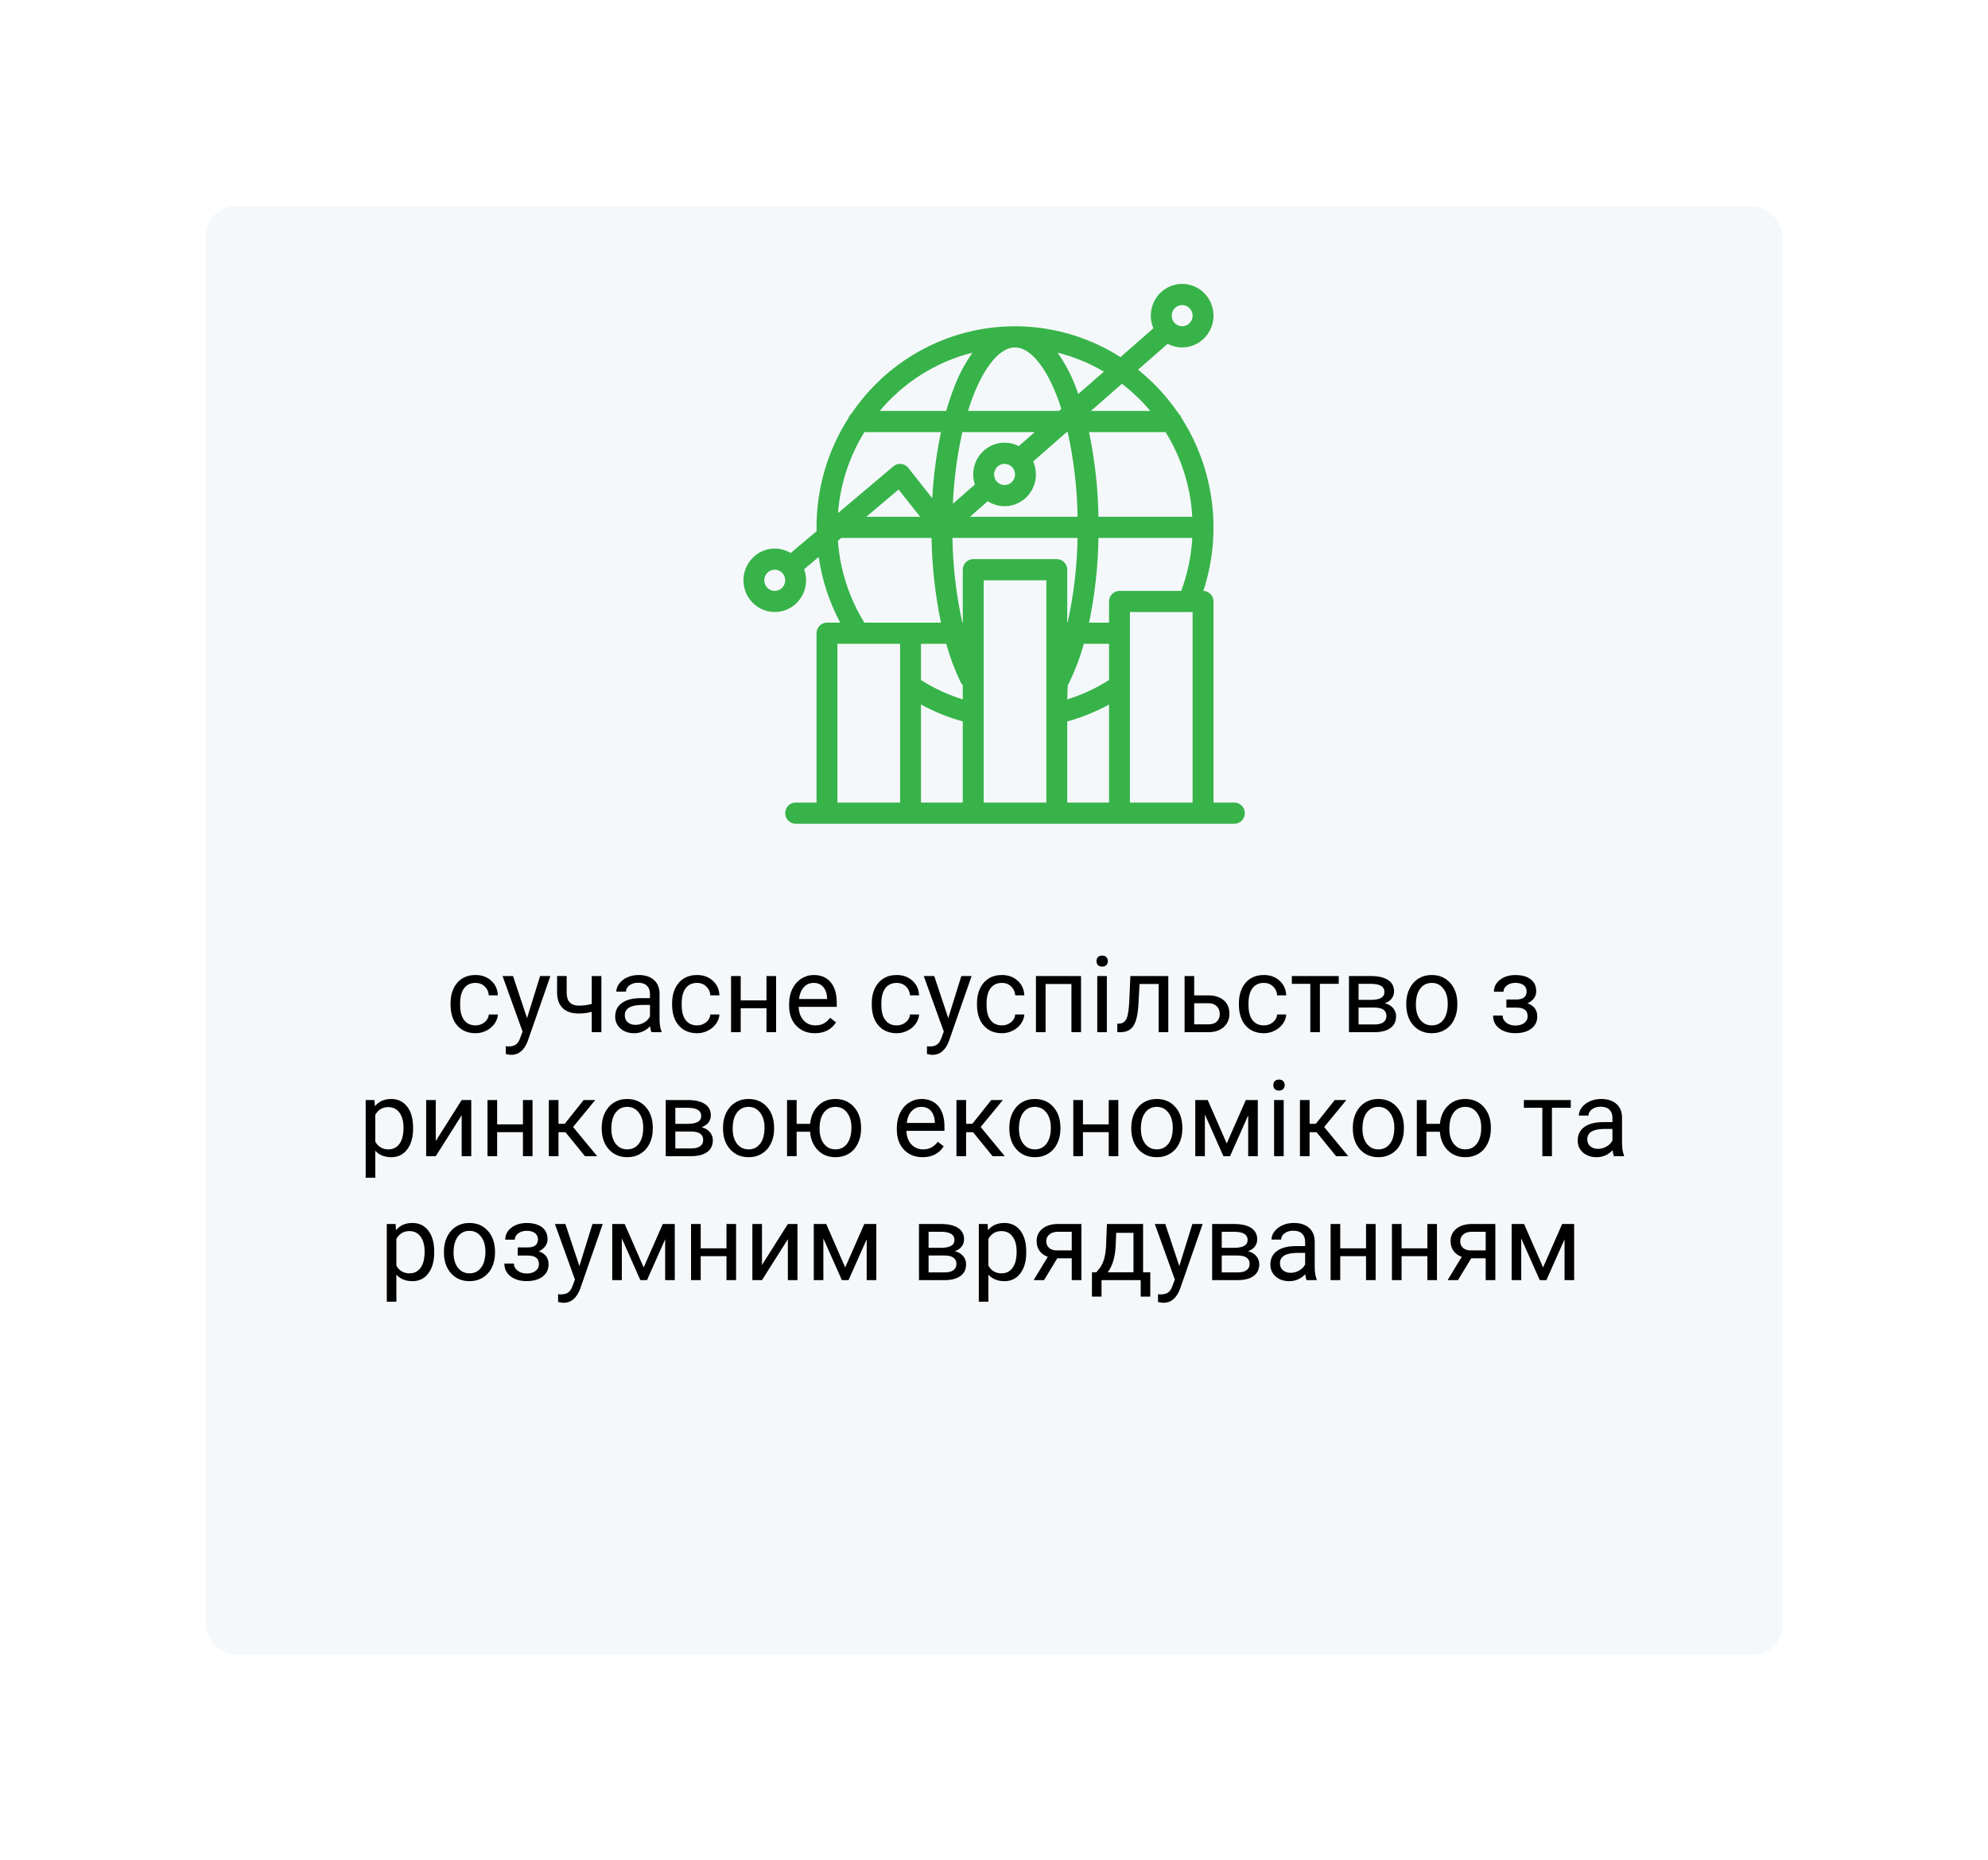 <?xml version="1.0" encoding="UTF-8"?> <svg xmlns="http://www.w3.org/2000/svg" width="449" height="420" viewBox="0 0 449 420" fill="none"> <g filter="url(#filter0_d)"> <rect x="44.786" y="29.877" width="359.481" height="330.462" rx="8.36" fill="#F5F8FA"></rect> <rect x="45.622" y="30.713" width="357.809" height="328.79" rx="7.524" stroke="white" stroke-width="1.672"></rect> </g> <path d="M107.409 231.585C108.183 231.585 108.858 231.351 109.437 230.882C110.015 230.414 110.335 229.828 110.397 229.125H112.448C112.409 229.851 112.159 230.542 111.698 231.199C111.237 231.855 110.62 232.378 109.847 232.769C109.081 233.16 108.269 233.355 107.409 233.355C105.683 233.355 104.308 232.781 103.284 231.632C102.269 230.476 101.761 228.898 101.761 226.898V226.535C101.761 225.3 101.987 224.203 102.44 223.242C102.894 222.281 103.542 221.535 104.386 221.003C105.237 220.472 106.241 220.207 107.397 220.207C108.819 220.207 109.999 220.632 110.937 221.484C111.882 222.335 112.386 223.441 112.448 224.8H110.397C110.335 223.98 110.022 223.308 109.46 222.785C108.905 222.253 108.218 221.988 107.397 221.988C106.296 221.988 105.44 222.386 104.831 223.183C104.23 223.972 103.929 225.117 103.929 226.617V227.027C103.929 228.488 104.23 229.613 104.831 230.402C105.433 231.191 106.292 231.585 107.409 231.585ZM119.034 229.945L121.987 220.441H124.308L119.21 235.078C118.421 237.187 117.167 238.242 115.448 238.242L115.038 238.207L114.23 238.054V236.296L114.815 236.343C115.55 236.343 116.12 236.195 116.526 235.898C116.94 235.601 117.28 235.058 117.546 234.269L118.026 232.98L113.503 220.441H115.87L119.034 229.945ZM135.827 233.121H133.647V228.527C132.694 228.777 131.718 228.902 130.718 228.902C129.132 228.902 127.921 228.496 127.085 227.683C126.257 226.871 125.835 225.714 125.819 224.214V220.429H127.987V224.285C128.026 226.175 128.937 227.121 130.718 227.121C131.718 227.121 132.694 226.996 133.647 226.746V220.441H135.827V233.121ZM147.136 233.121C147.011 232.871 146.909 232.425 146.831 231.785C145.823 232.832 144.62 233.355 143.222 233.355C141.972 233.355 140.944 233.003 140.14 232.3C139.343 231.589 138.944 230.691 138.944 229.605C138.944 228.285 139.444 227.261 140.444 226.535C141.452 225.8 142.866 225.433 144.687 225.433H146.796V224.437C146.796 223.679 146.569 223.078 146.116 222.632C145.663 222.179 144.995 221.953 144.112 221.953C143.339 221.953 142.69 222.148 142.167 222.539C141.644 222.929 141.382 223.402 141.382 223.957H139.202C139.202 223.324 139.425 222.714 139.87 222.128C140.323 221.535 140.933 221.066 141.698 220.722C142.472 220.378 143.319 220.207 144.241 220.207C145.702 220.207 146.847 220.574 147.675 221.308C148.503 222.035 148.933 223.039 148.964 224.32V230.156C148.964 231.32 149.112 232.246 149.409 232.933V233.121H147.136ZM143.538 231.468C144.218 231.468 144.862 231.292 145.472 230.941C146.081 230.589 146.522 230.132 146.796 229.57V226.968H145.097C142.44 226.968 141.112 227.746 141.112 229.3C141.112 229.98 141.339 230.511 141.792 230.894C142.245 231.277 142.827 231.468 143.538 231.468ZM157.448 231.585C158.222 231.585 158.897 231.351 159.476 230.882C160.054 230.414 160.374 229.828 160.437 229.125H162.487C162.448 229.851 162.198 230.542 161.737 231.199C161.276 231.855 160.659 232.378 159.886 232.769C159.12 233.16 158.308 233.355 157.448 233.355C155.722 233.355 154.347 232.781 153.323 231.632C152.308 230.476 151.8 228.898 151.8 226.898V226.535C151.8 225.3 152.026 224.203 152.48 223.242C152.933 222.281 153.581 221.535 154.425 221.003C155.276 220.472 156.28 220.207 157.437 220.207C158.858 220.207 160.038 220.632 160.976 221.484C161.921 222.335 162.425 223.441 162.487 224.8H160.437C160.374 223.98 160.062 223.308 159.499 222.785C158.944 222.253 158.257 221.988 157.437 221.988C156.335 221.988 155.48 222.386 154.87 223.183C154.269 223.972 153.968 225.117 153.968 226.617V227.027C153.968 228.488 154.269 229.613 154.87 230.402C155.472 231.191 156.331 231.585 157.448 231.585ZM175.284 233.121H173.116V227.707H167.292V233.121H165.112V220.441H167.292V225.937H173.116V220.441H175.284V233.121ZM184.038 233.355C182.319 233.355 180.921 232.792 179.843 231.667C178.765 230.535 178.226 229.023 178.226 227.132V226.734C178.226 225.476 178.464 224.355 178.94 223.371C179.425 222.378 180.097 221.605 180.956 221.05C181.823 220.488 182.761 220.207 183.769 220.207C185.417 220.207 186.698 220.75 187.612 221.835C188.526 222.921 188.983 224.476 188.983 226.5V227.402H180.394C180.425 228.652 180.788 229.664 181.483 230.437C182.187 231.203 183.077 231.585 184.155 231.585C184.921 231.585 185.569 231.429 186.101 231.117C186.632 230.804 187.097 230.39 187.495 229.875L188.819 230.906C187.757 232.539 186.163 233.355 184.038 233.355ZM183.769 221.988C182.894 221.988 182.159 222.308 181.565 222.949C180.972 223.582 180.605 224.472 180.464 225.621H186.815V225.457C186.753 224.355 186.456 223.503 185.925 222.902C185.394 222.292 184.675 221.988 183.769 221.988ZM202.542 231.585C203.315 231.585 203.991 231.351 204.569 230.882C205.147 230.414 205.468 229.828 205.53 229.125H207.581C207.542 229.851 207.292 230.542 206.831 231.199C206.37 231.855 205.753 232.378 204.98 232.769C204.214 233.16 203.401 233.355 202.542 233.355C200.815 233.355 199.44 232.781 198.417 231.632C197.401 230.476 196.894 228.898 196.894 226.898V226.535C196.894 225.3 197.12 224.203 197.573 223.242C198.026 222.281 198.675 221.535 199.519 221.003C200.37 220.472 201.374 220.207 202.53 220.207C203.952 220.207 205.132 220.632 206.069 221.484C207.015 222.335 207.519 223.441 207.581 224.8H205.53C205.468 223.98 205.155 223.308 204.593 222.785C204.038 222.253 203.351 221.988 202.53 221.988C201.429 221.988 200.573 222.386 199.964 223.183C199.362 223.972 199.062 225.117 199.062 226.617V227.027C199.062 228.488 199.362 229.613 199.964 230.402C200.565 231.191 201.425 231.585 202.542 231.585ZM214.167 229.945L217.12 220.441H219.44L214.343 235.078C213.554 237.187 212.3 238.242 210.581 238.242L210.171 238.207L209.362 238.054V236.296L209.948 236.343C210.683 236.343 211.253 236.195 211.659 235.898C212.073 235.601 212.413 235.058 212.679 234.269L213.159 232.98L208.636 220.441H211.003L214.167 229.945ZM226.308 231.585C227.081 231.585 227.757 231.351 228.335 230.882C228.913 230.414 229.233 229.828 229.296 229.125H231.347C231.308 229.851 231.058 230.542 230.597 231.199C230.136 231.855 229.519 232.378 228.745 232.769C227.98 233.16 227.167 233.355 226.308 233.355C224.581 233.355 223.206 232.781 222.183 231.632C221.167 230.476 220.659 228.898 220.659 226.898V226.535C220.659 225.3 220.886 224.203 221.339 223.242C221.792 222.281 222.44 221.535 223.284 221.003C224.136 220.472 225.14 220.207 226.296 220.207C227.718 220.207 228.897 220.632 229.835 221.484C230.78 222.335 231.284 223.441 231.347 224.8H229.296C229.233 223.98 228.921 223.308 228.358 222.785C227.804 222.253 227.116 221.988 226.296 221.988C225.194 221.988 224.339 222.386 223.73 223.183C223.128 223.972 222.827 225.117 222.827 226.617V227.027C222.827 228.488 223.128 229.613 223.73 230.402C224.331 231.191 225.19 231.585 226.308 231.585ZM244.155 233.121H241.987V222.234H236.151V233.121H233.972V220.441H244.155V233.121ZM249.991 233.121H247.823V220.441H249.991V233.121ZM247.647 217.078C247.647 216.726 247.753 216.429 247.964 216.187C248.183 215.945 248.503 215.824 248.925 215.824C249.347 215.824 249.667 215.945 249.886 216.187C250.105 216.429 250.214 216.726 250.214 217.078C250.214 217.429 250.105 217.722 249.886 217.957C249.667 218.191 249.347 218.308 248.925 218.308C248.503 218.308 248.183 218.191 247.964 217.957C247.753 217.722 247.647 217.429 247.647 217.078ZM263.866 220.441V233.121H261.687V222.234H257.374L257.116 226.98C256.976 229.16 256.608 230.718 256.015 231.656C255.429 232.593 254.495 233.082 253.214 233.121H252.347V231.21L252.968 231.164C253.671 231.085 254.175 230.679 254.48 229.945C254.784 229.21 254.98 227.851 255.065 225.867L255.3 220.441H263.866ZM269.714 224.812H273.007C274.444 224.828 275.581 225.203 276.417 225.937C277.253 226.671 277.671 227.667 277.671 228.925C277.671 230.191 277.241 231.207 276.382 231.972C275.522 232.738 274.366 233.121 272.913 233.121H267.546V220.441H269.714V224.812ZM269.714 226.582V231.351H272.937C273.749 231.351 274.378 231.144 274.823 230.73C275.269 230.308 275.491 229.734 275.491 229.007C275.491 228.304 275.272 227.73 274.835 227.285C274.405 226.832 273.8 226.597 273.019 226.582H269.714ZM285.464 231.585C286.237 231.585 286.913 231.351 287.491 230.882C288.069 230.414 288.39 229.828 288.452 229.125H290.503C290.464 229.851 290.214 230.542 289.753 231.199C289.292 231.855 288.675 232.378 287.901 232.769C287.136 233.16 286.323 233.355 285.464 233.355C283.737 233.355 282.362 232.781 281.339 231.632C280.323 230.476 279.815 228.898 279.815 226.898V226.535C279.815 225.3 280.042 224.203 280.495 223.242C280.948 222.281 281.597 221.535 282.44 221.003C283.292 220.472 284.296 220.207 285.452 220.207C286.874 220.207 288.054 220.632 288.991 221.484C289.937 222.335 290.44 223.441 290.503 224.8H288.452C288.39 223.98 288.077 223.308 287.515 222.785C286.96 222.253 286.272 221.988 285.452 221.988C284.351 221.988 283.495 222.386 282.886 223.183C282.284 223.972 281.983 225.117 281.983 226.617V227.027C281.983 228.488 282.284 229.613 282.886 230.402C283.487 231.191 284.347 231.585 285.464 231.585ZM302.362 222.199H298.108V233.121H295.94V222.199H291.769V220.441H302.362V222.199ZM304.671 233.121V220.441H309.616C311.304 220.441 312.597 220.738 313.495 221.332C314.401 221.917 314.855 222.781 314.855 223.921C314.855 224.507 314.679 225.039 314.327 225.515C313.976 225.984 313.456 226.343 312.769 226.593C313.534 226.773 314.147 227.125 314.608 227.648C315.077 228.171 315.312 228.796 315.312 229.523C315.312 230.687 314.882 231.578 314.022 232.195C313.171 232.812 311.964 233.121 310.401 233.121H304.671ZM306.839 227.554V231.375H310.425C311.331 231.375 312.007 231.207 312.452 230.871C312.905 230.535 313.132 230.062 313.132 229.453C313.132 228.187 312.202 227.554 310.343 227.554H306.839ZM306.839 225.82H309.64C311.671 225.82 312.687 225.226 312.687 224.039C312.687 222.851 311.726 222.238 309.804 222.199H306.839V225.82ZM317.608 226.664C317.608 225.421 317.851 224.304 318.335 223.312C318.827 222.32 319.507 221.554 320.374 221.015C321.249 220.476 322.245 220.207 323.362 220.207C325.089 220.207 326.483 220.804 327.546 222C328.616 223.195 329.151 224.785 329.151 226.769V226.921C329.151 228.156 328.913 229.265 328.437 230.25C327.968 231.226 327.292 231.988 326.409 232.535C325.534 233.082 324.526 233.355 323.386 233.355C321.667 233.355 320.272 232.757 319.202 231.562C318.14 230.367 317.608 228.785 317.608 226.816V226.664ZM319.788 226.921C319.788 228.328 320.112 229.457 320.761 230.308C321.417 231.16 322.292 231.585 323.386 231.585C324.487 231.585 325.362 231.156 326.011 230.296C326.659 229.429 326.983 228.218 326.983 226.664C326.983 225.273 326.651 224.148 325.987 223.289C325.331 222.421 324.456 221.988 323.362 221.988C322.292 221.988 321.429 222.414 320.772 223.265C320.116 224.117 319.788 225.335 319.788 226.921ZM344.796 223.91C344.796 223.316 344.569 222.847 344.116 222.503C343.663 222.152 343.042 221.976 342.253 221.976C341.487 221.976 340.847 222.175 340.331 222.574C339.823 222.972 339.569 223.441 339.569 223.98H337.413C337.413 222.878 337.874 221.976 338.796 221.273C339.718 220.57 340.87 220.218 342.253 220.218C343.737 220.218 344.894 220.539 345.722 221.179C346.55 221.812 346.964 222.718 346.964 223.898C346.964 224.468 346.792 224.992 346.448 225.468C346.104 225.945 345.616 226.324 344.983 226.605C346.46 227.105 347.198 228.089 347.198 229.558C347.198 230.722 346.749 231.644 345.851 232.324C344.952 233.003 343.753 233.343 342.253 233.343C340.792 233.343 339.585 232.988 338.632 232.277C337.687 231.558 337.214 230.589 337.214 229.371H339.37C339.37 229.988 339.644 230.519 340.19 230.964C340.745 231.402 341.433 231.621 342.253 231.621C343.081 231.621 343.749 231.429 344.257 231.046C344.765 230.664 345.019 230.167 345.019 229.558C345.019 228.847 344.804 228.339 344.374 228.035C343.952 227.722 343.292 227.566 342.394 227.566H340.226V225.738H342.581C344.058 225.699 344.796 225.089 344.796 223.91ZM93.3 254.921C93.3 256.851 92.858 258.406 91.976 259.585C91.093 260.765 89.897 261.355 88.39 261.355C86.851 261.355 85.64 260.867 84.757 259.89V265.996H82.589V248.441H84.569L84.675 249.847C85.558 248.753 86.784 248.207 88.355 248.207C89.878 248.207 91.081 248.781 91.964 249.929C92.855 251.078 93.3 252.675 93.3 254.722V254.921ZM91.132 254.675C91.132 253.246 90.827 252.117 90.218 251.289C89.608 250.46 88.772 250.046 87.71 250.046C86.397 250.046 85.413 250.628 84.757 251.792V257.851C85.405 259.007 86.397 259.585 87.733 259.585C88.772 259.585 89.597 259.175 90.206 258.355C90.823 257.527 91.132 256.3 91.132 254.675ZM104.269 248.441H106.437V261.121H104.269V251.875L98.421 261.121H96.253V248.441H98.421V257.699L104.269 248.441ZM120.276 261.121H118.108V255.707H112.284V261.121H110.105V248.441H112.284V253.937H118.108V248.441H120.276V261.121ZM127.718 255.718H126.136V261.121H123.956V248.441H126.136V253.808H127.554L131.819 248.441H134.444L129.429 254.535L134.866 261.121H132.112L127.718 255.718ZM135.897 254.664C135.897 253.421 136.14 252.304 136.624 251.312C137.116 250.32 137.796 249.554 138.663 249.015C139.538 248.476 140.534 248.207 141.651 248.207C143.378 248.207 144.772 248.804 145.835 250C146.905 251.195 147.44 252.785 147.44 254.769V254.921C147.44 256.156 147.202 257.265 146.726 258.25C146.257 259.226 145.581 259.988 144.698 260.535C143.823 261.082 142.815 261.355 141.675 261.355C139.956 261.355 138.562 260.757 137.491 259.562C136.429 258.367 135.897 256.785 135.897 254.816V254.664ZM138.077 254.921C138.077 256.328 138.401 257.457 139.05 258.308C139.706 259.16 140.581 259.585 141.675 259.585C142.776 259.585 143.651 259.156 144.3 258.296C144.948 257.429 145.272 256.218 145.272 254.664C145.272 253.273 144.94 252.148 144.276 251.289C143.62 250.421 142.745 249.988 141.651 249.988C140.581 249.988 139.718 250.414 139.062 251.265C138.405 252.117 138.077 253.335 138.077 254.921ZM150.358 261.121V248.441H155.304C156.991 248.441 158.284 248.738 159.183 249.332C160.089 249.917 160.542 250.781 160.542 251.921C160.542 252.507 160.366 253.039 160.015 253.515C159.663 253.984 159.144 254.343 158.456 254.593C159.222 254.773 159.835 255.125 160.296 255.648C160.765 256.171 160.999 256.796 160.999 257.523C160.999 258.687 160.569 259.578 159.71 260.195C158.858 260.812 157.651 261.121 156.089 261.121H150.358ZM152.526 255.554V259.375H156.112C157.019 259.375 157.694 259.207 158.14 258.871C158.593 258.535 158.819 258.062 158.819 257.453C158.819 256.187 157.89 255.554 156.03 255.554H152.526ZM152.526 253.82H155.327C157.358 253.82 158.374 253.226 158.374 252.039C158.374 250.851 157.413 250.238 155.491 250.199H152.526V253.82ZM163.296 254.664C163.296 253.421 163.538 252.304 164.022 251.312C164.515 250.32 165.194 249.554 166.062 249.015C166.937 248.476 167.933 248.207 169.05 248.207C170.776 248.207 172.171 248.804 173.233 250C174.304 251.195 174.839 252.785 174.839 254.769V254.921C174.839 256.156 174.601 257.265 174.124 258.25C173.655 259.226 172.98 259.988 172.097 260.535C171.222 261.082 170.214 261.355 169.073 261.355C167.355 261.355 165.96 260.757 164.89 259.562C163.827 258.367 163.296 256.785 163.296 254.816V254.664ZM165.476 254.921C165.476 256.328 165.8 257.457 166.448 258.308C167.105 259.16 167.98 259.585 169.073 259.585C170.175 259.585 171.05 259.156 171.698 258.296C172.347 257.429 172.671 256.218 172.671 254.664C172.671 253.273 172.339 252.148 171.675 251.289C171.019 250.421 170.144 249.988 169.05 249.988C167.98 249.988 167.116 250.414 166.46 251.265C165.804 252.117 165.476 253.335 165.476 254.921ZM179.925 253.82H182.972C183.136 252.132 183.733 250.777 184.765 249.753C185.804 248.722 187.112 248.207 188.69 248.207C190.347 248.207 191.702 248.765 192.757 249.882C193.812 251 194.382 252.453 194.468 254.242L194.48 254.921C194.48 256.156 194.237 257.269 193.753 258.261C193.269 259.253 192.589 260.019 191.714 260.558C190.839 261.089 189.839 261.355 188.714 261.355C187.081 261.355 185.745 260.824 184.706 259.761C183.667 258.691 183.085 257.304 182.96 255.601H179.925V261.121H177.757V248.441H179.925V253.82ZM185.105 254.921C185.105 256.328 185.429 257.457 186.077 258.308C186.733 259.16 187.612 259.585 188.714 259.585C189.815 259.585 190.687 259.152 191.327 258.285C191.976 257.417 192.3 256.21 192.3 254.664C192.3 253.281 191.972 252.156 191.315 251.289C190.659 250.421 189.784 249.988 188.69 249.988C187.612 249.988 186.745 250.414 186.089 251.265C185.433 252.117 185.105 253.335 185.105 254.921ZM208.366 261.355C206.647 261.355 205.249 260.792 204.171 259.667C203.093 258.535 202.554 257.023 202.554 255.132V254.734C202.554 253.476 202.792 252.355 203.269 251.371C203.753 250.378 204.425 249.605 205.284 249.05C206.151 248.488 207.089 248.207 208.097 248.207C209.745 248.207 211.026 248.75 211.94 249.835C212.855 250.921 213.312 252.476 213.312 254.5V255.402H204.722C204.753 256.652 205.116 257.664 205.812 258.437C206.515 259.203 207.405 259.585 208.483 259.585C209.249 259.585 209.897 259.429 210.429 259.117C210.96 258.804 211.425 258.39 211.823 257.875L213.147 258.906C212.085 260.539 210.491 261.355 208.366 261.355ZM208.097 249.988C207.222 249.988 206.487 250.308 205.894 250.949C205.3 251.582 204.933 252.472 204.792 253.621H211.144V253.457C211.081 252.355 210.784 251.503 210.253 250.902C209.722 250.292 209.003 249.988 208.097 249.988ZM219.78 255.718H218.198V261.121H216.019V248.441H218.198V253.808H219.616L223.882 248.441H226.507L221.491 254.535L226.929 261.121H224.175L219.78 255.718ZM227.96 254.664C227.96 253.421 228.202 252.304 228.687 251.312C229.179 250.32 229.858 249.554 230.726 249.015C231.601 248.476 232.597 248.207 233.714 248.207C235.44 248.207 236.835 248.804 237.897 250C238.968 251.195 239.503 252.785 239.503 254.769V254.921C239.503 256.156 239.265 257.265 238.788 258.25C238.319 259.226 237.644 259.988 236.761 260.535C235.886 261.082 234.878 261.355 233.737 261.355C232.019 261.355 230.624 260.757 229.554 259.562C228.491 258.367 227.96 256.785 227.96 254.816V254.664ZM230.14 254.921C230.14 256.328 230.464 257.457 231.112 258.308C231.769 259.16 232.644 259.585 233.737 259.585C234.839 259.585 235.714 259.156 236.362 258.296C237.011 257.429 237.335 256.218 237.335 254.664C237.335 253.273 237.003 252.148 236.339 251.289C235.683 250.421 234.808 249.988 233.714 249.988C232.644 249.988 231.78 250.414 231.124 251.265C230.468 252.117 230.14 253.335 230.14 254.921ZM252.581 261.121H250.413V255.707H244.589V261.121H242.409V248.441H244.589V253.937H250.413V248.441H252.581V261.121ZM255.499 254.664C255.499 253.421 255.741 252.304 256.226 251.312C256.718 250.32 257.397 249.554 258.265 249.015C259.14 248.476 260.136 248.207 261.253 248.207C262.98 248.207 264.374 248.804 265.437 250C266.507 251.195 267.042 252.785 267.042 254.769V254.921C267.042 256.156 266.804 257.265 266.327 258.25C265.858 259.226 265.183 259.988 264.3 260.535C263.425 261.082 262.417 261.355 261.276 261.355C259.558 261.355 258.163 260.757 257.093 259.562C256.03 258.367 255.499 256.785 255.499 254.816V254.664ZM257.679 254.921C257.679 256.328 258.003 257.457 258.651 258.308C259.308 259.16 260.183 259.585 261.276 259.585C262.378 259.585 263.253 259.156 263.901 258.296C264.55 257.429 264.874 256.218 264.874 254.664C264.874 253.273 264.542 252.148 263.878 251.289C263.222 250.421 262.347 249.988 261.253 249.988C260.183 249.988 259.319 250.414 258.663 251.265C258.007 252.117 257.679 253.335 257.679 254.921ZM277.062 258.25L281.374 248.441H284.081V261.121H281.913V251.898L277.812 261.121H276.312L272.128 251.699V261.121H269.96V248.441H272.772L277.062 258.25ZM289.929 261.121H287.761V248.441H289.929V261.121ZM287.585 245.078C287.585 244.726 287.69 244.429 287.901 244.187C288.12 243.945 288.44 243.824 288.862 243.824C289.284 243.824 289.605 243.945 289.823 244.187C290.042 244.429 290.151 244.726 290.151 245.078C290.151 245.429 290.042 245.722 289.823 245.957C289.605 246.191 289.284 246.308 288.862 246.308C288.44 246.308 288.12 246.191 287.901 245.957C287.69 245.722 287.585 245.429 287.585 245.078ZM297.358 255.718H295.776V261.121H293.597V248.441H295.776V253.808H297.194L301.46 248.441H304.085L299.069 254.535L304.507 261.121H301.753L297.358 255.718ZM305.538 254.664C305.538 253.421 305.78 252.304 306.265 251.312C306.757 250.32 307.437 249.554 308.304 249.015C309.179 248.476 310.175 248.207 311.292 248.207C313.019 248.207 314.413 248.804 315.476 250C316.546 251.195 317.081 252.785 317.081 254.769V254.921C317.081 256.156 316.843 257.265 316.366 258.25C315.897 259.226 315.222 259.988 314.339 260.535C313.464 261.082 312.456 261.355 311.315 261.355C309.597 261.355 308.202 260.757 307.132 259.562C306.069 258.367 305.538 256.785 305.538 254.816V254.664ZM307.718 254.921C307.718 256.328 308.042 257.457 308.69 258.308C309.347 259.16 310.222 259.585 311.315 259.585C312.417 259.585 313.292 259.156 313.94 258.296C314.589 257.429 314.913 256.218 314.913 254.664C314.913 253.273 314.581 252.148 313.917 251.289C313.261 250.421 312.386 249.988 311.292 249.988C310.222 249.988 309.358 250.414 308.702 251.265C308.046 252.117 307.718 253.335 307.718 254.921ZM322.167 253.82H325.214C325.378 252.132 325.976 250.777 327.007 249.753C328.046 248.722 329.355 248.207 330.933 248.207C332.589 248.207 333.944 248.765 334.999 249.882C336.054 251 336.624 252.453 336.71 254.242L336.722 254.921C336.722 256.156 336.48 257.269 335.995 258.261C335.511 259.253 334.831 260.019 333.956 260.558C333.081 261.089 332.081 261.355 330.956 261.355C329.323 261.355 327.987 260.824 326.948 259.761C325.909 258.691 325.327 257.304 325.202 255.601H322.167V261.121H319.999V248.441H322.167V253.82ZM327.347 254.921C327.347 256.328 327.671 257.457 328.319 258.308C328.976 259.16 329.855 259.585 330.956 259.585C332.058 259.585 332.929 259.152 333.569 258.285C334.218 257.417 334.542 256.21 334.542 254.664C334.542 253.281 334.214 252.156 333.558 251.289C332.901 250.421 332.026 249.988 330.933 249.988C329.855 249.988 328.987 250.414 328.331 251.265C327.675 252.117 327.347 253.335 327.347 254.921ZM354.769 250.199H350.515V261.121H348.347V250.199H344.175V248.441H354.769V250.199ZM364.519 261.121C364.394 260.871 364.292 260.425 364.214 259.785C363.206 260.832 362.003 261.355 360.604 261.355C359.354 261.355 358.327 261.003 357.522 260.3C356.726 259.589 356.327 258.691 356.327 257.605C356.327 256.285 356.827 255.261 357.827 254.535C358.835 253.8 360.249 253.433 362.069 253.433H364.179V252.437C364.179 251.679 363.952 251.078 363.499 250.632C363.046 250.179 362.378 249.953 361.495 249.953C360.722 249.953 360.073 250.148 359.55 250.539C359.026 250.929 358.765 251.402 358.765 251.957H356.585C356.585 251.324 356.808 250.714 357.253 250.128C357.706 249.535 358.315 249.066 359.081 248.722C359.854 248.378 360.702 248.207 361.624 248.207C363.085 248.207 364.229 248.574 365.058 249.308C365.886 250.035 366.315 251.039 366.347 252.32V258.156C366.347 259.32 366.495 260.246 366.792 260.933V261.121H364.519ZM360.921 259.468C361.601 259.468 362.245 259.292 362.854 258.941C363.464 258.589 363.905 258.132 364.179 257.57V254.968H362.479C359.823 254.968 358.495 255.746 358.495 257.3C358.495 257.98 358.722 258.511 359.175 258.894C359.628 259.277 360.21 259.468 360.921 259.468ZM98.069 282.921C98.069 284.851 97.628 286.406 96.745 287.585C95.862 288.765 94.667 289.355 93.159 289.355C91.62 289.355 90.409 288.867 89.526 287.89V293.996H87.358V276.441H89.339L89.444 277.847C90.327 276.753 91.554 276.207 93.124 276.207C94.647 276.207 95.851 276.781 96.733 277.929C97.624 279.078 98.069 280.675 98.069 282.722V282.921ZM95.901 282.675C95.901 281.246 95.597 280.117 94.987 279.289C94.378 278.46 93.542 278.046 92.48 278.046C91.167 278.046 90.183 278.628 89.526 279.792V285.851C90.175 287.007 91.167 287.585 92.503 287.585C93.542 287.585 94.366 287.175 94.976 286.355C95.593 285.527 95.901 284.3 95.901 282.675ZM100.261 282.664C100.261 281.421 100.503 280.304 100.987 279.312C101.48 278.32 102.159 277.554 103.026 277.015C103.901 276.476 104.897 276.207 106.015 276.207C107.741 276.207 109.136 276.804 110.198 278C111.269 279.195 111.804 280.785 111.804 282.769V282.921C111.804 284.156 111.565 285.265 111.089 286.25C110.62 287.226 109.944 287.988 109.062 288.535C108.187 289.082 107.179 289.355 106.038 289.355C104.319 289.355 102.925 288.757 101.855 287.562C100.792 286.367 100.261 284.785 100.261 282.816V282.664ZM102.44 282.921C102.44 284.328 102.765 285.457 103.413 286.308C104.069 287.16 104.944 287.585 106.038 287.585C107.14 287.585 108.015 287.156 108.663 286.296C109.312 285.429 109.636 284.218 109.636 282.664C109.636 281.273 109.304 280.148 108.64 279.289C107.983 278.421 107.108 277.988 106.015 277.988C104.944 277.988 104.081 278.414 103.425 279.265C102.769 280.117 102.44 281.335 102.44 282.921ZM121.495 279.91C121.495 279.316 121.269 278.847 120.815 278.503C120.362 278.152 119.741 277.976 118.952 277.976C118.187 277.976 117.546 278.175 117.03 278.574C116.522 278.972 116.269 279.441 116.269 279.98H114.112C114.112 278.878 114.573 277.976 115.495 277.273C116.417 276.57 117.569 276.218 118.952 276.218C120.437 276.218 121.593 276.539 122.421 277.179C123.249 277.812 123.663 278.718 123.663 279.898C123.663 280.468 123.491 280.992 123.147 281.468C122.804 281.945 122.315 282.324 121.683 282.605C123.159 283.105 123.897 284.089 123.897 285.558C123.897 286.722 123.448 287.644 122.55 288.324C121.651 289.003 120.452 289.343 118.952 289.343C117.491 289.343 116.284 288.988 115.331 288.277C114.386 287.558 113.913 286.589 113.913 285.371H116.069C116.069 285.988 116.343 286.519 116.89 286.964C117.444 287.402 118.132 287.621 118.952 287.621C119.78 287.621 120.448 287.429 120.956 287.046C121.464 286.664 121.718 286.167 121.718 285.558C121.718 284.847 121.503 284.339 121.073 284.035C120.651 283.722 119.991 283.566 119.093 283.566H116.925V281.738H119.28C120.757 281.699 121.495 281.089 121.495 279.91ZM130.858 285.945L133.812 276.441H136.132L131.034 291.078C130.245 293.187 128.991 294.242 127.272 294.242L126.862 294.207L126.054 294.054V292.296L126.64 292.343C127.374 292.343 127.944 292.195 128.351 291.898C128.765 291.601 129.105 291.058 129.37 290.269L129.851 288.98L125.327 276.441H127.694L130.858 285.945ZM145.378 286.25L149.69 276.441H152.397V289.121H150.23V279.898L146.128 289.121H144.628L140.444 279.699V289.121H138.276V276.441H141.089L145.378 286.25ZM166.249 289.121H164.081V283.707H158.257V289.121H156.077V276.441H158.257V281.937H164.081V276.441H166.249V289.121ZM177.944 276.441H180.112V289.121H177.944V279.875L172.097 289.121H169.929V276.441H172.097V285.699L177.944 276.441ZM190.894 286.25L195.206 276.441H197.913V289.121H195.745V279.898L191.644 289.121H190.144L185.96 279.699V289.121H183.792V276.441H186.605L190.894 286.25ZM207.558 289.121V276.441H212.503C214.19 276.441 215.483 276.738 216.382 277.332C217.288 277.917 217.741 278.781 217.741 279.921C217.741 280.507 217.565 281.039 217.214 281.515C216.862 281.984 216.343 282.343 215.655 282.593C216.421 282.773 217.034 283.125 217.495 283.648C217.964 284.171 218.198 284.796 218.198 285.523C218.198 286.687 217.769 287.578 216.909 288.195C216.058 288.812 214.851 289.121 213.288 289.121H207.558ZM209.726 283.554V287.375H213.312C214.218 287.375 214.894 287.207 215.339 286.871C215.792 286.535 216.019 286.062 216.019 285.453C216.019 284.187 215.089 283.554 213.23 283.554H209.726ZM209.726 281.82H212.526C214.558 281.82 215.573 281.226 215.573 280.039C215.573 278.851 214.612 278.238 212.69 278.199H209.726V281.82ZM231.78 282.921C231.78 284.851 231.339 286.406 230.456 287.585C229.573 288.765 228.378 289.355 226.87 289.355C225.331 289.355 224.12 288.867 223.237 287.89V293.996H221.069V276.441H223.05L223.155 277.847C224.038 276.753 225.265 276.207 226.835 276.207C228.358 276.207 229.562 276.781 230.444 277.929C231.335 279.078 231.78 280.675 231.78 282.722V282.921ZM229.612 282.675C229.612 281.246 229.308 280.117 228.698 279.289C228.089 278.46 227.253 278.046 226.19 278.046C224.878 278.046 223.894 278.628 223.237 279.792V285.851C223.886 287.007 224.878 287.585 226.214 287.585C227.253 287.585 228.077 287.175 228.687 286.355C229.304 285.527 229.612 284.3 229.612 282.675ZM244.237 276.441V289.121H242.058V284.187H238.788L235.8 289.121H233.456L236.644 283.859C235.831 283.562 235.206 283.105 234.769 282.488C234.339 281.863 234.124 281.136 234.124 280.308C234.124 279.152 234.558 278.222 235.425 277.519C236.292 276.808 237.452 276.449 238.905 276.441H244.237ZM236.304 280.332C236.304 280.949 236.515 281.449 236.937 281.832C237.358 282.207 237.917 282.398 238.612 282.406H242.058V278.199H238.94C238.136 278.199 237.495 278.398 237.019 278.796C236.542 279.187 236.304 279.699 236.304 280.332ZM247.612 287.351L248.362 286.425C249.206 285.332 249.687 283.691 249.804 281.503L250.003 276.441H258.171V287.351H259.8V292.847H257.632V289.121H248.784V292.847H246.616L246.628 287.351H247.612ZM250.179 287.351H256.003V278.445H252.101L251.972 281.468C251.839 283.992 251.241 285.953 250.179 287.351ZM266.351 285.945L269.304 276.441H271.624L266.526 291.078C265.737 293.187 264.483 294.242 262.765 294.242L262.355 294.207L261.546 294.054V292.296L262.132 292.343C262.866 292.343 263.437 292.195 263.843 291.898C264.257 291.601 264.597 291.058 264.862 290.269L265.343 288.98L260.819 276.441H263.187L266.351 285.945ZM273.769 289.121V276.441H278.714C280.401 276.441 281.694 276.738 282.593 277.332C283.499 277.917 283.952 278.781 283.952 279.921C283.952 280.507 283.776 281.039 283.425 281.515C283.073 281.984 282.554 282.343 281.866 282.593C282.632 282.773 283.245 283.125 283.706 283.648C284.175 284.171 284.409 284.796 284.409 285.523C284.409 286.687 283.98 287.578 283.12 288.195C282.269 288.812 281.062 289.121 279.499 289.121H273.769ZM275.937 283.554V287.375H279.522C280.429 287.375 281.105 287.207 281.55 286.871C282.003 286.535 282.23 286.062 282.23 285.453C282.23 284.187 281.3 283.554 279.44 283.554H275.937ZM275.937 281.82H278.737C280.769 281.82 281.784 281.226 281.784 280.039C281.784 278.851 280.823 278.238 278.901 278.199H275.937V281.82ZM295.108 289.121C294.983 288.871 294.882 288.425 294.804 287.785C293.796 288.832 292.593 289.355 291.194 289.355C289.944 289.355 288.917 289.003 288.112 288.3C287.315 287.589 286.917 286.691 286.917 285.605C286.917 284.285 287.417 283.261 288.417 282.535C289.425 281.8 290.839 281.433 292.659 281.433H294.769V280.437C294.769 279.679 294.542 279.078 294.089 278.632C293.636 278.179 292.968 277.953 292.085 277.953C291.312 277.953 290.663 278.148 290.14 278.539C289.616 278.929 289.355 279.402 289.355 279.957H287.175C287.175 279.324 287.397 278.714 287.843 278.128C288.296 277.535 288.905 277.066 289.671 276.722C290.444 276.378 291.292 276.207 292.214 276.207C293.675 276.207 294.819 276.574 295.647 277.308C296.476 278.035 296.905 279.039 296.937 280.32V286.156C296.937 287.32 297.085 288.246 297.382 288.933V289.121H295.108ZM291.511 287.468C292.19 287.468 292.835 287.292 293.444 286.941C294.054 286.589 294.495 286.132 294.769 285.57V282.968H293.069C290.413 282.968 289.085 283.746 289.085 285.3C289.085 285.98 289.312 286.511 289.765 286.894C290.218 287.277 290.8 287.468 291.511 287.468ZM310.694 289.121H308.526V283.707H302.702V289.121H300.522V276.441H302.702V281.937H308.526V276.441H310.694V289.121ZM324.546 289.121H322.378V283.707H316.554V289.121H314.374V276.441H316.554V281.937H322.378V276.441H324.546V289.121ZM337.73 276.441V289.121H335.55V284.187H332.28L329.292 289.121H326.948L330.136 283.859C329.323 283.562 328.698 283.105 328.261 282.488C327.831 281.863 327.616 281.136 327.616 280.308C327.616 279.152 328.05 278.222 328.917 277.519C329.784 276.808 330.944 276.449 332.397 276.441H337.73ZM329.796 280.332C329.796 280.949 330.007 281.449 330.429 281.832C330.851 282.207 331.409 282.398 332.105 282.406H335.55V278.199H332.433C331.628 278.199 330.987 278.398 330.511 278.796C330.034 279.187 329.796 279.699 329.796 280.332ZM348.511 286.25L352.823 276.441H355.53V289.121H353.362V279.898L349.261 289.121H347.761L343.577 279.699V289.121H341.409V276.441H344.222L348.511 286.25Z" fill="black"></path> <path d="M278.792 181.263H274.073V135.841C274.073 135.221 273.835 134.625 273.409 134.18C272.983 133.734 272.402 133.474 271.79 133.455C273.906 126.995 274.563 120.135 273.712 113.384C272.861 106.632 270.524 100.16 266.873 94.446C266.739 94.038 266.499 93.675 266.177 93.394C263.632 89.652 260.552 86.316 257.037 83.494L263.717 77.648C265.197 78.432 266.902 78.661 268.532 78.294C270.162 77.927 271.611 76.988 272.624 75.643C273.637 74.298 274.148 72.634 274.067 70.944C273.985 69.254 273.317 67.648 272.181 66.409C271.044 65.17 269.511 64.378 267.854 64.173C266.197 63.968 264.521 64.364 263.124 65.29C261.726 66.215 260.697 67.612 260.217 69.232C259.737 70.852 259.838 72.592 260.502 74.144L253.07 80.648C243.28 74.409 231.486 72.251 220.16 74.627C208.834 77.003 198.855 83.728 192.314 93.394C191.993 93.675 191.752 94.038 191.618 94.446C186.909 101.786 184.407 110.353 184.417 119.107C184.417 119.394 184.427 119.68 184.433 119.966L178.593 124.897C177.159 124.035 175.47 123.714 173.824 123.992C172.179 124.27 170.684 125.128 169.602 126.414C168.521 127.701 167.923 129.333 167.915 131.023C167.906 132.713 168.488 134.352 169.556 135.65C170.625 136.947 172.111 137.82 173.754 138.115C175.396 138.409 177.088 138.106 178.532 137.259C179.975 136.412 181.076 135.075 181.64 133.484C182.205 131.894 182.196 130.153 181.616 128.568L184.9 125.795C185.657 130.987 187.303 136.005 189.764 140.623H186.776C186.151 140.623 185.551 140.875 185.108 141.323C184.666 141.771 184.417 142.379 184.417 143.013V181.263H179.698C179.073 181.263 178.472 181.515 178.03 181.964C177.587 182.412 177.339 183.02 177.339 183.654C177.339 184.288 177.587 184.896 178.03 185.344C178.472 185.793 179.073 186.045 179.698 186.045H278.792C279.418 186.045 280.018 185.793 280.46 185.344C280.903 184.896 281.151 184.288 281.151 183.654C281.151 183.02 280.903 182.412 280.46 181.964C280.018 181.515 279.418 181.263 278.792 181.263ZM266.995 68.904C267.462 68.904 267.918 69.044 268.306 69.307C268.694 69.57 268.996 69.943 269.175 70.38C269.353 70.817 269.4 71.297 269.309 71.761C269.218 72.225 268.993 72.651 268.663 72.985C268.334 73.319 267.913 73.547 267.455 73.639C266.998 73.731 266.523 73.684 266.092 73.503C265.661 73.322 265.293 73.016 265.033 72.623C264.774 72.23 264.636 71.767 264.636 71.295C264.636 70.661 264.885 70.053 265.328 69.605C265.77 69.157 266.37 68.905 266.995 68.904ZM174.98 133.451C174.513 133.451 174.057 133.311 173.669 133.048C173.281 132.785 172.978 132.412 172.8 131.975C172.621 131.538 172.574 131.058 172.665 130.594C172.757 130.13 172.981 129.704 173.311 129.37C173.641 129.035 174.062 128.808 174.519 128.716C174.977 128.623 175.451 128.671 175.882 128.852C176.314 129.033 176.682 129.339 176.941 129.732C177.201 130.125 177.339 130.587 177.339 131.06C177.338 131.694 177.089 132.302 176.647 132.75C176.205 133.198 175.605 133.45 174.98 133.451ZM213.711 145.404C214.532 148.366 215.61 151.248 216.932 154.017C217.061 154.279 217.236 154.515 217.448 154.713V157.963C214.127 156.929 210.954 155.459 208.011 153.589V145.404H213.711ZM208.011 159.118C211.002 160.753 214.168 162.034 217.448 162.937V181.263H208.011V159.118ZM219.808 126.279C219.182 126.279 218.582 126.531 218.139 126.979C217.697 127.428 217.448 128.036 217.448 128.67V140.623H217.348C215.963 134.341 215.214 127.933 215.114 121.498H243.375C243.263 127.933 242.509 134.341 241.122 140.623H241.042V128.67C241.042 128.036 240.793 127.428 240.351 126.979C239.909 126.531 239.308 126.279 238.683 126.279H219.808ZM195.233 97.591H212.525C211.487 102.511 210.83 107.506 210.557 112.529L205.134 105.66C204.938 105.412 204.695 105.205 204.42 105.053C204.144 104.901 203.841 104.807 203.529 104.775C203.217 104.743 202.901 104.774 202.601 104.867C202.301 104.96 202.023 105.113 201.781 105.317L189.261 115.888C189.765 109.39 191.814 103.112 195.233 97.591ZM229.245 78.466C232.969 78.466 236.93 83.632 239.712 92.337L239.171 92.81H218.628C221.418 83.819 225.454 78.466 229.245 78.466ZM269.283 116.716H248.094C247.991 110.287 247.278 103.883 245.966 97.591H263.257C266.823 103.351 268.896 109.929 269.283 116.716ZM223.088 113.201C224.371 114.03 225.884 114.418 227.402 114.306C228.92 114.194 230.362 113.59 231.514 112.582C232.666 111.574 233.466 110.216 233.796 108.711C234.125 107.206 233.967 105.633 233.345 104.225L240.926 97.591H241.142C242.531 103.872 243.28 110.281 243.376 116.716H219.07L223.088 113.201ZM229.245 107.154C229.245 107.627 229.107 108.089 228.848 108.482C228.588 108.875 228.22 109.182 227.789 109.363C227.358 109.544 226.883 109.591 226.425 109.499C225.968 109.406 225.547 109.179 225.217 108.844C224.887 108.51 224.663 108.084 224.572 107.62C224.481 107.157 224.527 106.676 224.706 106.239C224.885 105.802 225.187 105.429 225.575 105.166C225.963 104.904 226.419 104.763 226.886 104.763C227.511 104.764 228.111 105.016 228.553 105.464C228.996 105.913 229.244 106.52 229.245 107.154ZM233.707 97.591L230.086 100.759C228.834 100.114 227.421 99.862 226.027 100.034C224.633 100.206 223.321 100.794 222.258 101.725C221.195 102.655 220.43 103.884 220.059 105.257C219.689 106.629 219.729 108.082 220.177 109.431L215.216 113.772C215.449 108.325 216.162 102.91 217.348 97.591H233.707ZM202.953 110.552L207.821 116.716H195.654L202.953 110.552ZM250.48 153.59C247.536 155.459 244.363 156.928 241.042 157.961C241.042 157.961 241.126 154.875 241.162 154.805C242.676 151.801 243.89 148.652 244.788 145.404H250.48V153.59ZM241.042 162.938C244.322 162.036 247.488 160.755 250.48 159.12V181.263H241.042V162.938ZM252.839 133.451C252.213 133.451 251.613 133.703 251.171 134.151C250.728 134.599 250.48 135.207 250.48 135.841V140.623H245.976C247.285 134.331 247.994 127.927 248.095 121.498H269.284C269.054 125.588 268.211 129.618 266.783 133.451H252.839ZM259.799 92.81H246.39L253.395 86.681C255.743 88.481 257.891 90.537 259.799 92.81ZM243.549 88.979C243.408 88.587 243.269 88.194 243.122 87.814C242.059 84.916 240.626 82.171 238.86 79.649C242.528 80.567 246.05 82.009 249.318 83.932L243.549 88.979ZM219.631 79.649C217.864 82.171 216.431 84.915 215.367 87.813C214.762 89.388 214.209 91.058 213.709 92.81H198.691C204.138 86.309 211.462 81.705 219.631 79.649ZM189.991 121.498H210.397C210.5 127.927 211.211 134.331 212.52 140.623H195.216C191.767 135.042 189.717 128.692 189.245 122.125L189.991 121.498ZM189.136 181.263V145.404H203.292V181.263H189.136ZM222.167 181.263V131.06H236.323V181.263H222.167ZM255.198 181.263V138.232H269.355V181.263H255.198Z" fill="#37B34A"></path> <defs> <filter id="filter0_d" x="0.6" y="0.74" width="447.853" height="418.834" filterUnits="userSpaceOnUse" color-interpolation-filters="sRGB"> <feFlood flood-opacity="0" result="BackgroundImageFix"></feFlood> <feColorMatrix in="SourceAlpha" type="matrix" values="0 0 0 0 0 0 0 0 0 0 0 0 0 0 0 0 0 0 127 0"></feColorMatrix> <feOffset dy="15.048"></feOffset> <feGaussianBlur stdDeviation="22.093"></feGaussianBlur> <feColorMatrix type="matrix" values="0 0 0 0 0.133 0 0 0 0 0.133 0 0 0 0 0.133 0 0 0 0.1 0"></feColorMatrix> <feBlend mode="normal" in2="BackgroundImageFix" result="effect1_dropShadow"></feBlend> <feBlend mode="normal" in="SourceGraphic" in2="effect1_dropShadow" result="shape"></feBlend> </filter> </defs> </svg> 